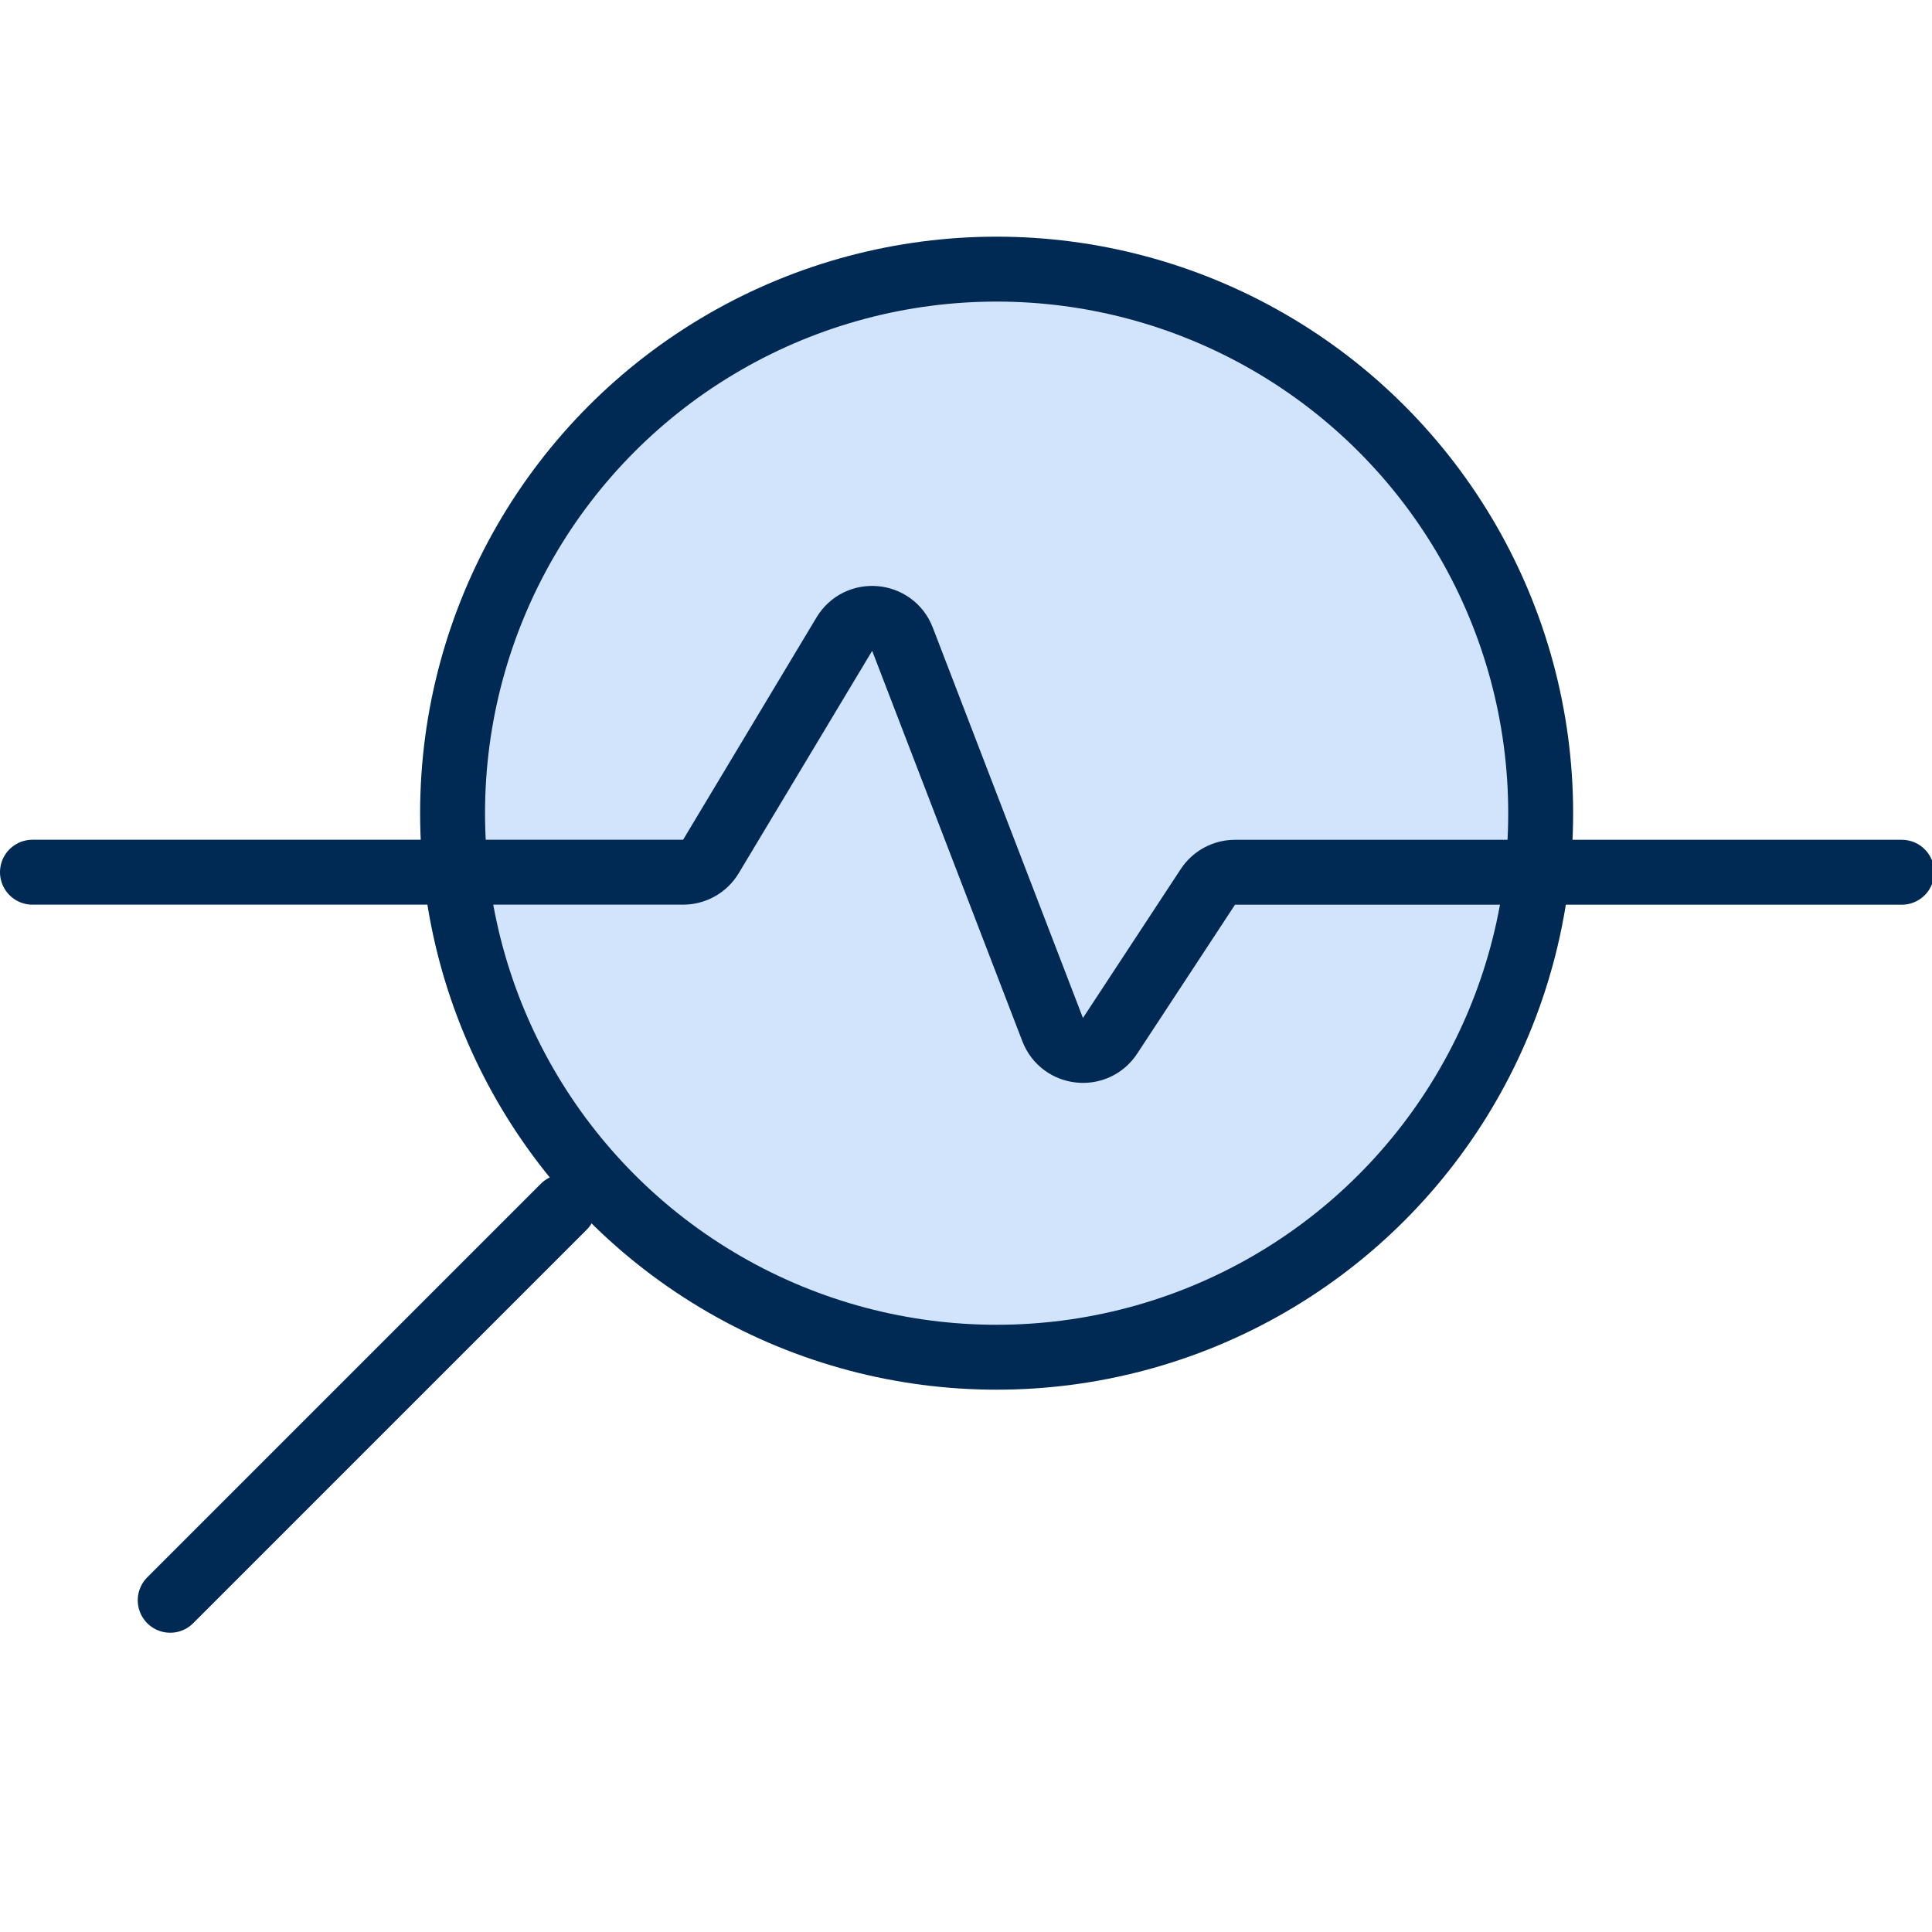<?xml version="1.0" encoding="UTF-8" standalone="no"?>
<svg
   width="40"
   height="40"
   viewBox="0 0 40 40"
   fill="none"
   version="1.1"
   id="svg187"
   sodipodi:docname="Traced.svg"
   inkscape:version="1.1 (c4e8f9e, 2021-05-24)"
   xmlns:inkscape="http://www.inkscape.org/namespaces/inkscape"
   xmlns:sodipodi="http://sodipodi.sourceforge.net/DTD/sodipodi-0.dtd"
   xmlns="http://www.w3.org/2000/svg"
   xmlns:svg="http://www.w3.org/2000/svg">
  <defs
     id="defs191" />
  <sodipodi:namedview
     id="namedview189"
     pagecolor="#ffffff"
     bordercolor="#666666"
     borderopacity="1.0"
     inkscape:pageshadow="2"
     inkscape:pageopacity="0.0"
     inkscape:pagecheckerboard="0"
     showgrid="false"
     inkscape:zoom="17.511628"
     inkscape:cx="12.934263"
     inkscape:cy="22.185259"
     inkscape:window-width="2560"
     inkscape:window-height="1285"
     inkscape:window-x="0"
     inkscape:window-y="25"
     inkscape:window-maximized="1"
     inkscape:current-layer="svg187" />
  <circle
     cx="20.634"
     cy="16.836"
     r="11.264"
     fill="#d1e4fc"
     stroke="#002a54"
     stroke-width="1.344"
     id="circle181" />
  <path
     d="m 11.672,24.984 -8.148,8.148"
     stroke="#002a54"
     stroke-width="1.344"
     stroke-linecap="round"
     id="path183" />
  <path
     d="M 0.672,18.058 H 14.143 c 0.236,0 0.455,-0.124 0.576,-0.326 l 2.762,-4.603 c 0.288,-0.48 1.003,-0.418 1.204,0.105 l 3.109,8.083 c 0.197,0.511 0.889,0.585 1.189,0.128 l 2.025,-3.083 c 0.124,-0.189 0.335,-0.303 0.562,-0.303 h 13.804"
     stroke="#002a54"
     stroke-width="1.344"
     stroke-linecap="round"
     id="path185" />
</svg>
